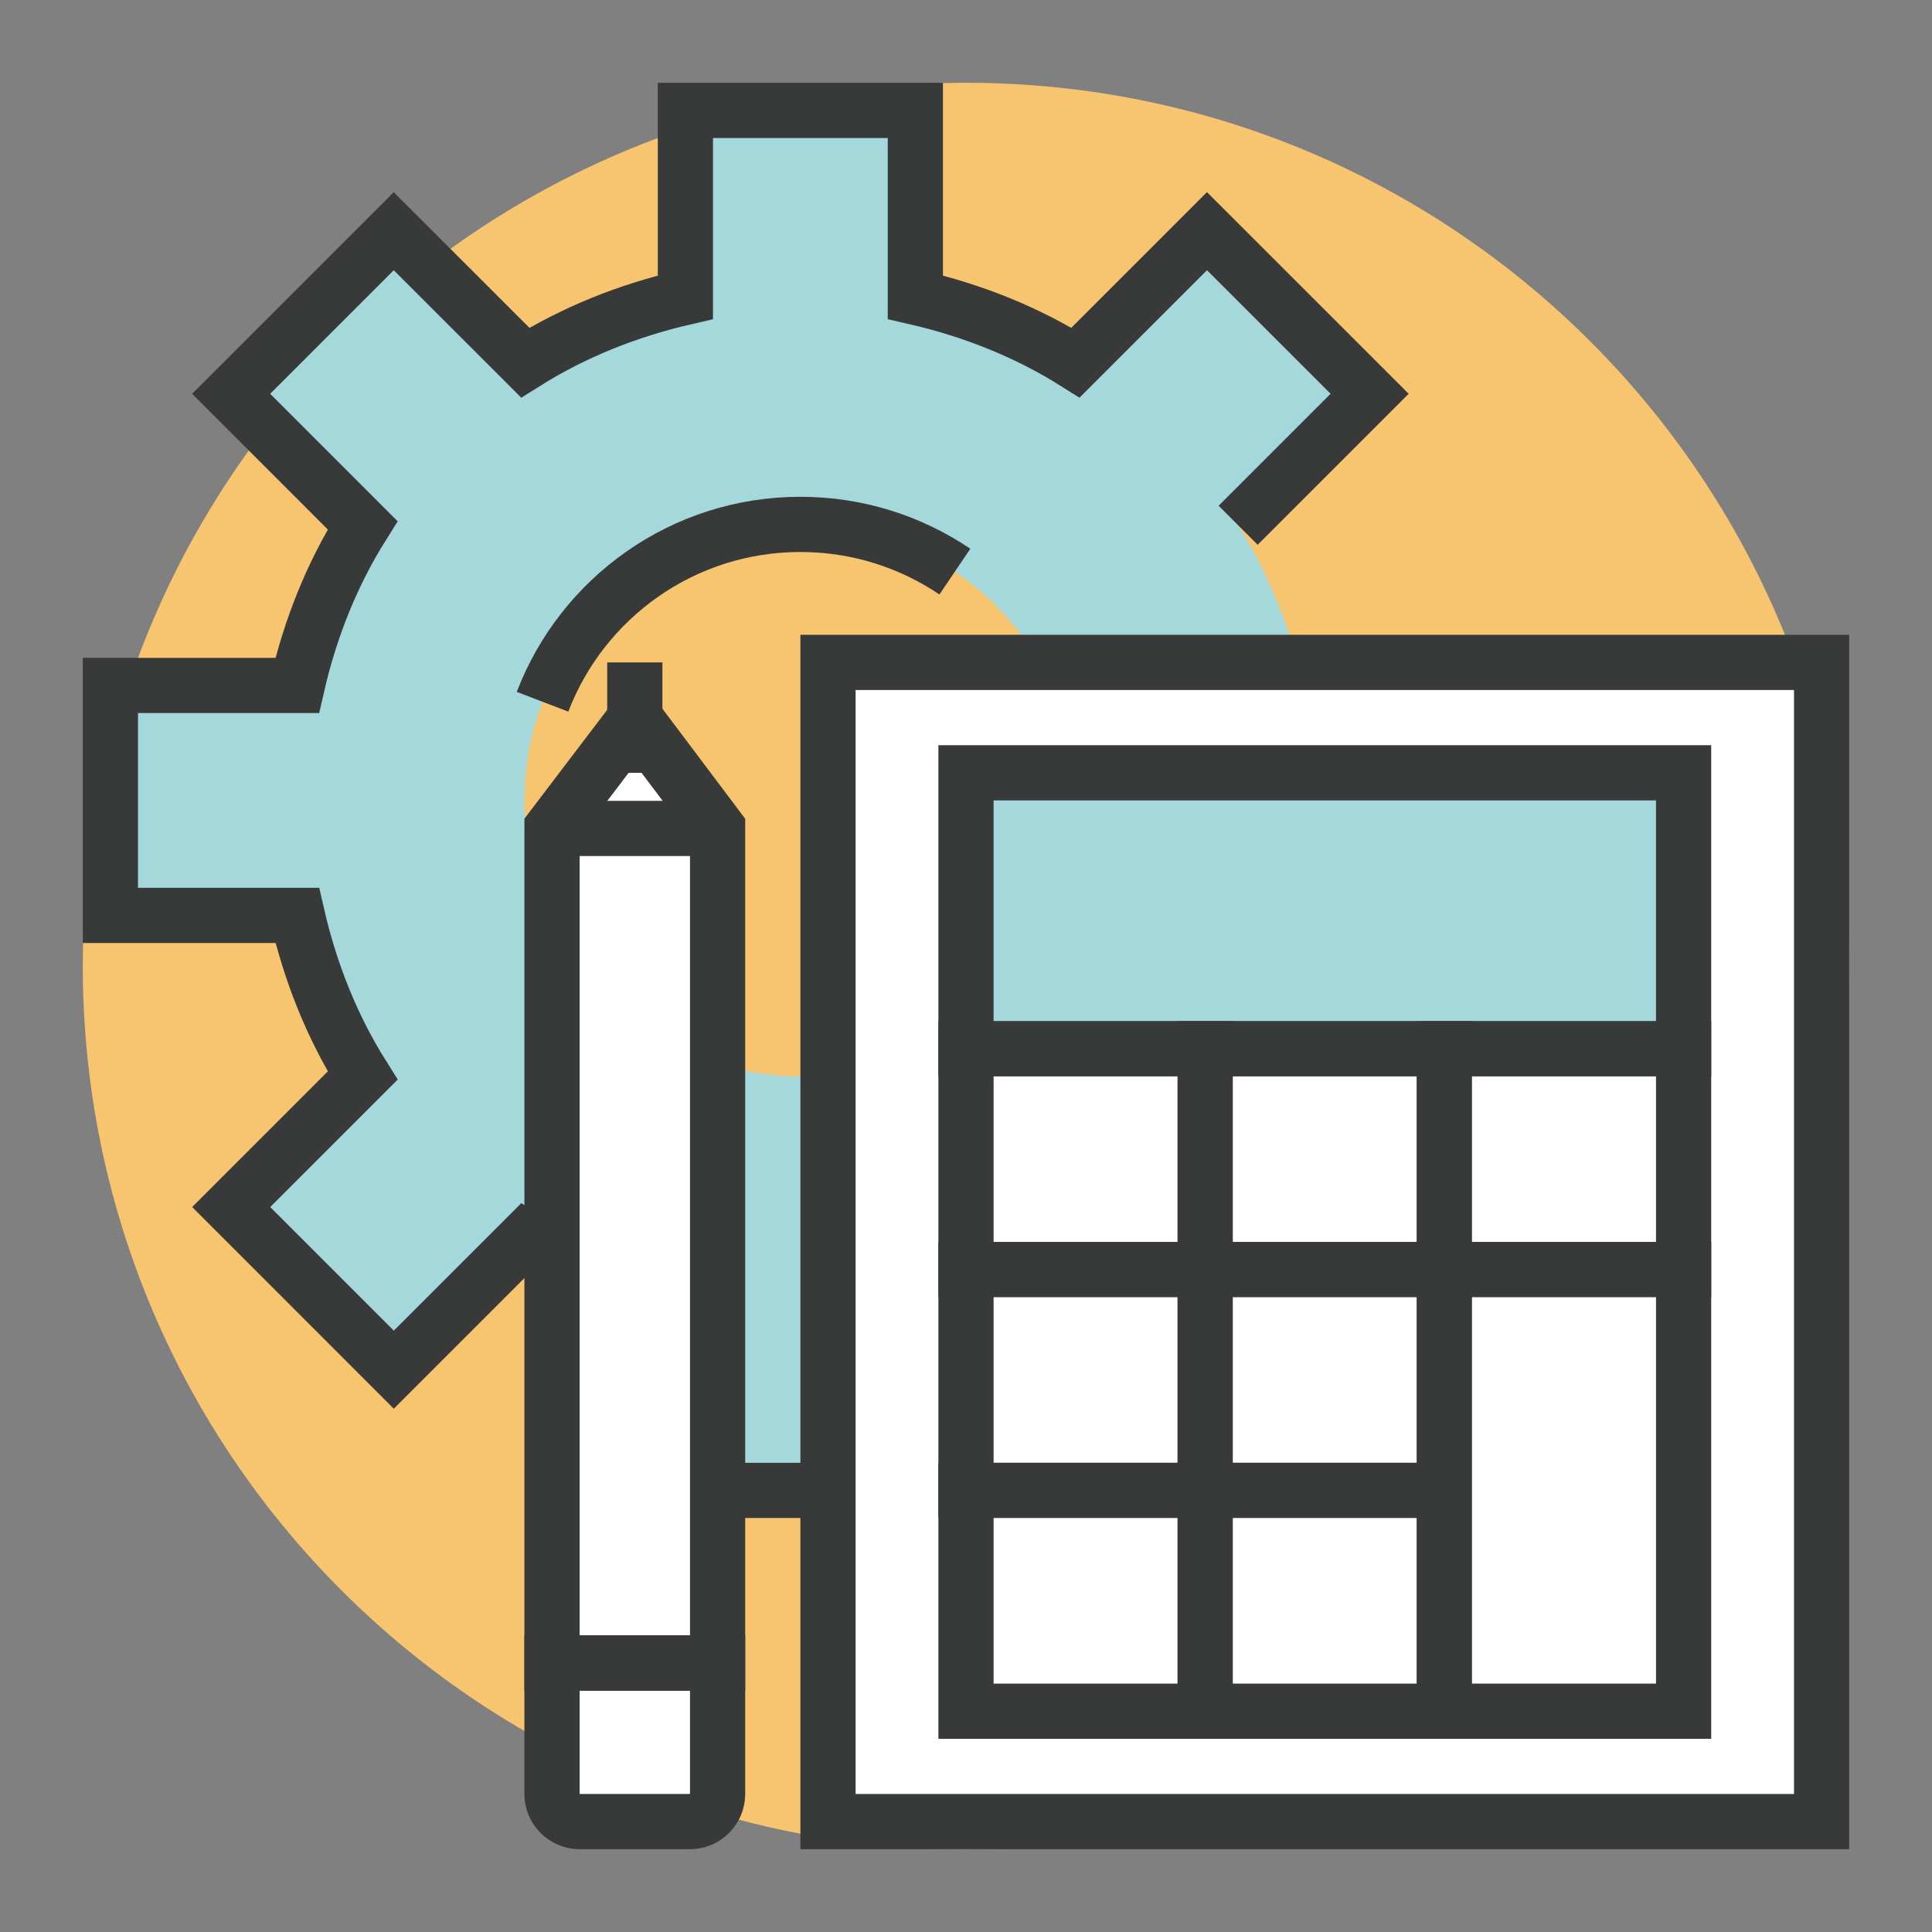 <?xml version="1.0" encoding="utf-8"?>
<!-- Generator: Adobe Illustrator 16.0.0, SVG Export Plug-In . SVG Version: 6.00 Build 0)  -->
<!DOCTYPE svg PUBLIC "-//W3C//DTD SVG 1.1//EN" "http://www.w3.org/Graphics/SVG/1.1/DTD/svg11.dtd">
<svg version="1.1" id="레이어_1" xmlns="http://www.w3.org/2000/svg" xmlns:xlink="http://www.w3.org/1999/xlink" x="0px"
	 y="0px" width="70px" height="70px" viewBox="0 0 70 70" enable-background="new 0 0 70 70" xml:space="preserve">
<rect x="0" y="0" width="70" height="70" fill="#808080" stroke="none"/>
<g>
	<g>
		<path fill="#F7C46F" d="M67,35c0,17.663-14.337,32-32,32C17.328,67,3,52.663,3,35C3,17.328,17.328,3,35,3
			C52.663,3,67,17.328,67,35z"/>
		<g>
			<g>
				<path fill="#A5D8DA" d="M54,33.166v-8.332h-6.769c-0.48-2.082-1.266-4.045-2.371-5.803l4.764-4.764l-5.893-5.891l-4.763,4.762
					c-1.755-1.104-3.721-1.89-5.803-2.369V4h-8.332v6.77c-2.082,0.479-4.045,1.265-5.803,2.369l-4.764-4.762l-5.891,5.891
					l4.763,4.764c-1.104,1.758-1.892,3.721-2.37,5.803H4v8.332h6.77c0.479,2.082,1.266,4.048,2.37,5.803l-4.763,4.763l5.891,5.893
					l4.764-4.764c1.758,1.105,3.721,1.891,5.803,2.371V54h8.332v-6.769c2.082-0.48,4.048-1.266,5.803-2.371l4.763,4.764l5.893-5.893
					l-4.764-4.763c1.105-1.755,1.891-3.721,2.371-5.803H54z M29,39c-5.523,0-10-4.475-10-10c0-5.523,4.477-10,10-10
					c5.525,0,10,4.477,10,10C39,34.525,34.525,39,29,39z"/>
			</g>
			<path fill="none" stroke="#383A3A" stroke-width="2" stroke-miterlimit="10" d="M44.86,19.031l4.764-4.764l-5.893-5.891
				l-4.763,4.762c-1.755-1.104-3.721-1.89-5.803-2.369V4h-8.332v6.77c-2.082,0.479-4.045,1.265-5.803,2.369l-4.764-4.762
				l-5.891,5.891l4.763,4.764c-1.104,1.758-1.892,3.721-2.37,5.803H4v8.332h6.77c0.479,2.082,1.266,4.048,2.37,5.803l-4.763,4.763
				l5.891,5.893l2.365-2.365l2.398-2.398c1.758,1.105,3.721,1.891,5.803,2.371V54h8.332v-6.769"/>
			<path fill="none" stroke="#383A3A" stroke-width="2" stroke-miterlimit="10" d="M19.657,25.426C21.096,21.668,24.735,19,29,19
				c2.074,0,4,0.631,5.597,1.711"/>
		</g>
		<g>
			<g>
				<rect x="30" y="24" fill="#FFFFFF" stroke="#383A3A" stroke-width="2" stroke-miterlimit="10" width="36" height="42"/>
				<rect x="35" y="28" fill="#A5D8DA" stroke="#383A3A" stroke-width="2" stroke-miterlimit="10" width="26" height="10"/>
				<g>
					<rect x="35" y="38" fill="#FFFFFF" stroke="#383A3A" stroke-width="2" stroke-miterlimit="10" width="8.667" height="8"/>
					<rect x="43.667" y="38" fill="#FFFFFF" stroke="#383A3A" stroke-width="2" stroke-miterlimit="10" width="8.666" height="8"/>
					<rect x="52.333" y="38" fill="#FFFFFF" stroke="#383A3A" stroke-width="2" stroke-miterlimit="10" width="8.667" height="8"/>
					<rect x="35" y="46" fill="#FFFFFF" stroke="#383A3A" stroke-width="2" stroke-miterlimit="10" width="8.667" height="8"/>
					<rect x="43.667" y="46" fill="#FFFFFF" stroke="#383A3A" stroke-width="2" stroke-miterlimit="10" width="8.666" height="8"/>
					<rect x="35" y="54" fill="#FFFFFF" stroke="#383A3A" stroke-width="2" stroke-miterlimit="10" width="8.667" height="8"/>
					<rect x="43.667" y="54" fill="#FFFFFF" stroke="#383A3A" stroke-width="2" stroke-miterlimit="10" width="8.666" height="8"/>
					<polygon fill="#FFFFFF" stroke="#383A3A" stroke-width="2" stroke-miterlimit="10" points="52.333,46 52.333,54 52.333,62 
						61,62 61,54 61,46 					"/>
				</g>
			</g>
			<g>
				<g>
					<path fill="#FFFFFF" stroke="#383A3A" stroke-width="2" stroke-miterlimit="10" d="M20,65c0,0.55,0.45,1,1,1h4
						c0.55,0,1-0.45,1-1v-4.75h-6V65z"/>
					<polygon fill="#FFFFFF" stroke="#383A3A" stroke-width="2" stroke-miterlimit="10" points="23.109,26.156 22.923,26.156 20,30 
						20,60.25 26,60.25 26,30 					"/>
				</g>
				<line fill="#FFFFFF" stroke="#383A3A" stroke-width="2" stroke-miterlimit="10" x1="26" y1="30.016" x2="20" y2="30.016"/>
				<line fill="#FFFFFF" stroke="#383A3A" stroke-width="2" stroke-miterlimit="10" x1="26" y1="60.25" x2="20" y2="60.25"/>
				<line fill="#FFFFFF" stroke="#383A3A" stroke-width="2" stroke-miterlimit="10" x1="23" y1="28" x2="23" y2="24"/>
			</g>
		</g>
	</g>
</g>
</svg>

